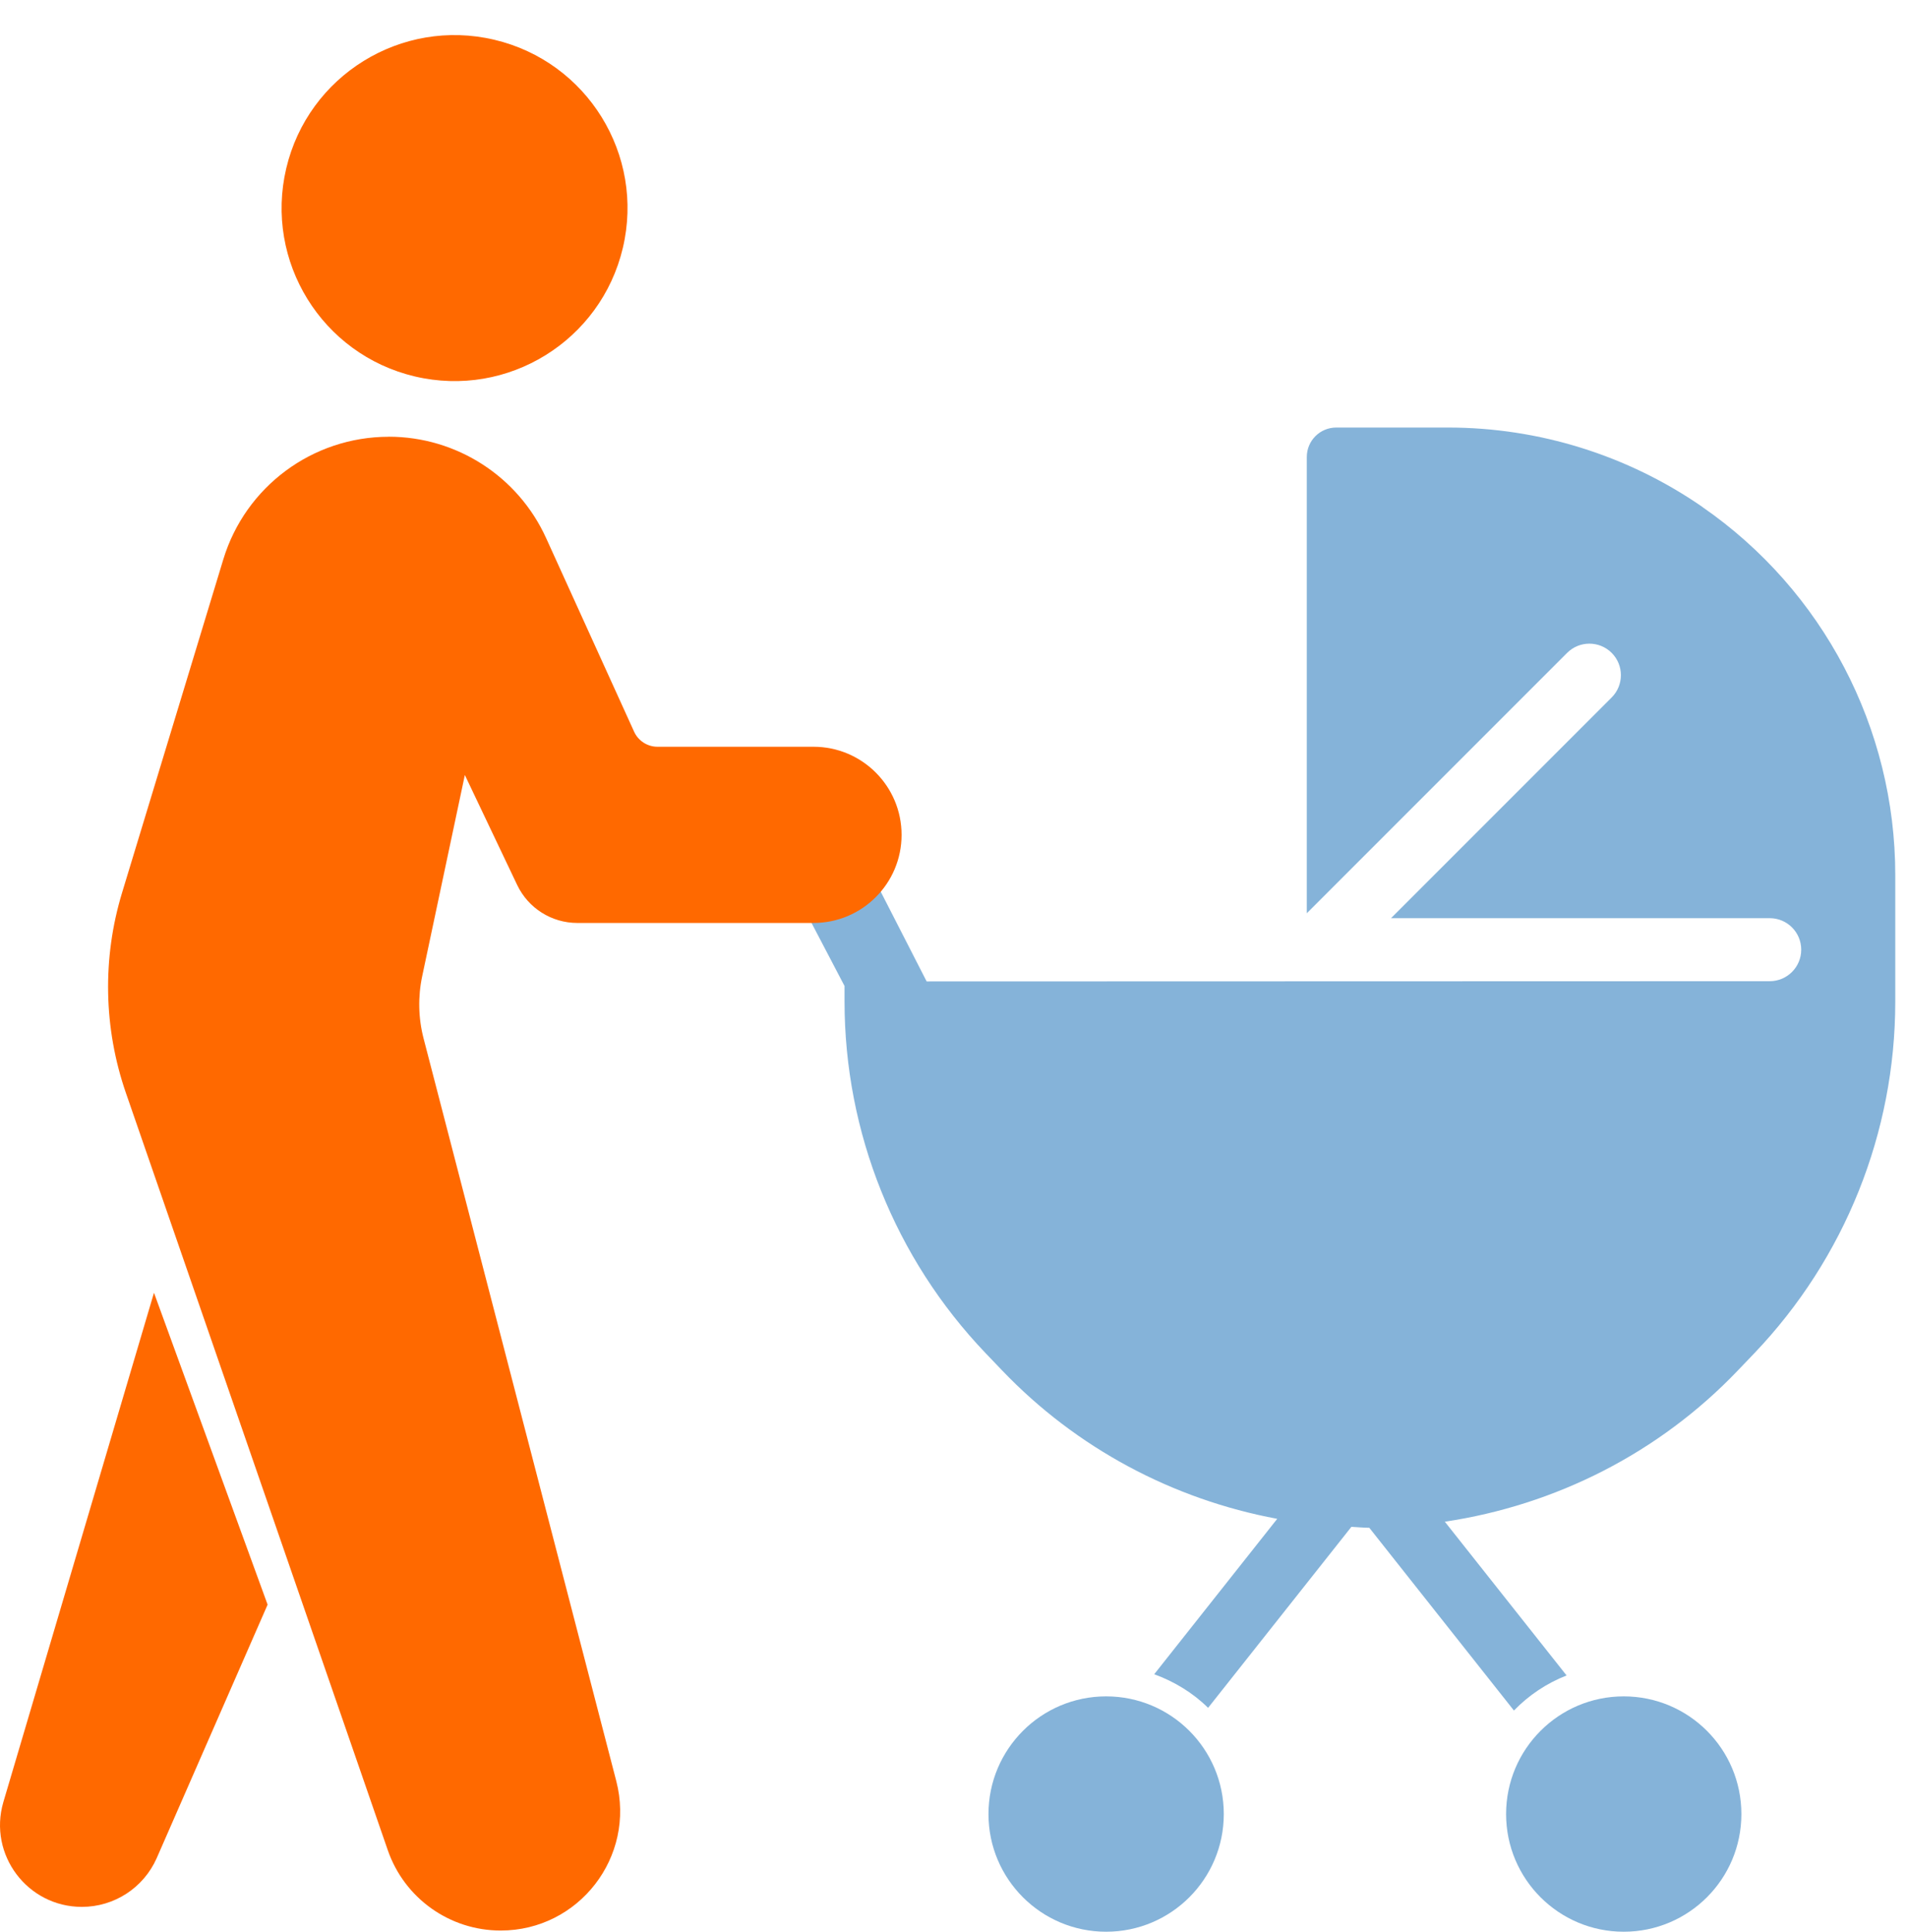 <svg width="79" height="80" viewBox="0 0 79 80" fill="none" xmlns="http://www.w3.org/2000/svg">
<g id="Group 759394">
<path id="Vector" d="M45.823 70.253C43.133 70.253 40.949 72.434 40.949 75.127C40.949 77.819 43.13 80 45.823 80C48.516 80 50.697 77.819 50.697 75.127C50.697 72.434 48.516 70.253 45.823 70.253Z" fill="#85B3D9"/>
<path id="Vector_2" d="M67.265 70.253C64.575 70.253 62.392 72.434 62.392 75.127C62.392 77.819 64.573 80 67.265 80C69.958 80 72.139 77.819 72.139 75.127C72.139 72.434 69.958 70.253 67.265 70.253Z" fill="#85B3D9"/>
<path id="Vector_3" d="M25.803 10.263C26.712 6.413 24.327 2.554 20.476 1.646C16.626 0.737 12.767 3.122 11.858 6.972C10.95 10.823 13.334 14.681 17.185 15.59C21.036 16.499 24.894 14.114 25.803 10.263Z" fill="#FF6900"/>
<path id="Vector_4" d="M6.378 53.541L0.136 74.641C-0.492 76.807 1.135 78.971 3.392 78.971C4.731 78.971 5.944 78.183 6.489 76.958L11.086 66.454L6.38 53.541H6.378Z" fill="#FF6900"/>
<path id="Vector_5" d="M70.523 20.993C67.428 18.853 63.753 17.706 59.988 17.706H55.357C54.682 17.706 54.136 18.251 54.136 18.926V37.821L64.92 27.038C65.429 26.529 66.256 26.529 66.766 27.038C67.275 27.547 67.275 28.375 66.766 28.884L57.625 38.025H73.313C74.036 38.025 74.618 38.61 74.618 39.33C74.618 40.05 74.034 40.635 73.313 40.635L38.388 40.645L34.986 34H31.408L34.986 40.834V41.474C34.986 46.896 37.078 52.112 40.823 56.032L41.51 56.75C44.591 59.974 48.591 62.097 52.911 62.9L47.815 69.336C48.656 69.644 49.421 70.11 50.047 70.728L55.983 63.232C56.23 63.242 56.475 63.271 56.725 63.271L62.717 70.84C63.326 70.209 64.068 69.712 64.898 69.387L59.854 63.019C64.456 62.332 68.738 60.164 71.991 56.758L72.678 56.04C76.423 52.119 78.514 46.904 78.514 41.482V36.237C78.514 30.153 75.526 24.454 70.521 20.995L70.523 20.993Z" fill="#85B3D9"/>
<g id="Vector_6" style="mix-blend-mode:multiply">
<path d="M16.103 18.086C18.912 18.086 21.462 19.728 22.624 22.285L26.268 30.3C26.44 30.681 26.821 30.926 27.238 30.926H33.701C35.714 30.926 37.349 32.559 37.349 34.575C37.349 36.588 35.717 38.223 33.701 38.223H23.915C22.852 38.223 21.884 37.612 21.425 36.651L19.257 32.096L17.491 40.424C17.309 41.28 17.328 42.165 17.549 43.012L25.53 73.76C26.343 76.895 23.977 79.951 20.741 79.951C18.631 79.951 16.753 78.615 16.064 76.621L5.216 45.263C4.289 42.583 4.233 39.679 5.058 36.967L9.25 23.168C10.167 20.15 12.949 18.088 16.103 18.088V18.086Z" fill="#FF6900"/>
</g>
</g>
</svg>
